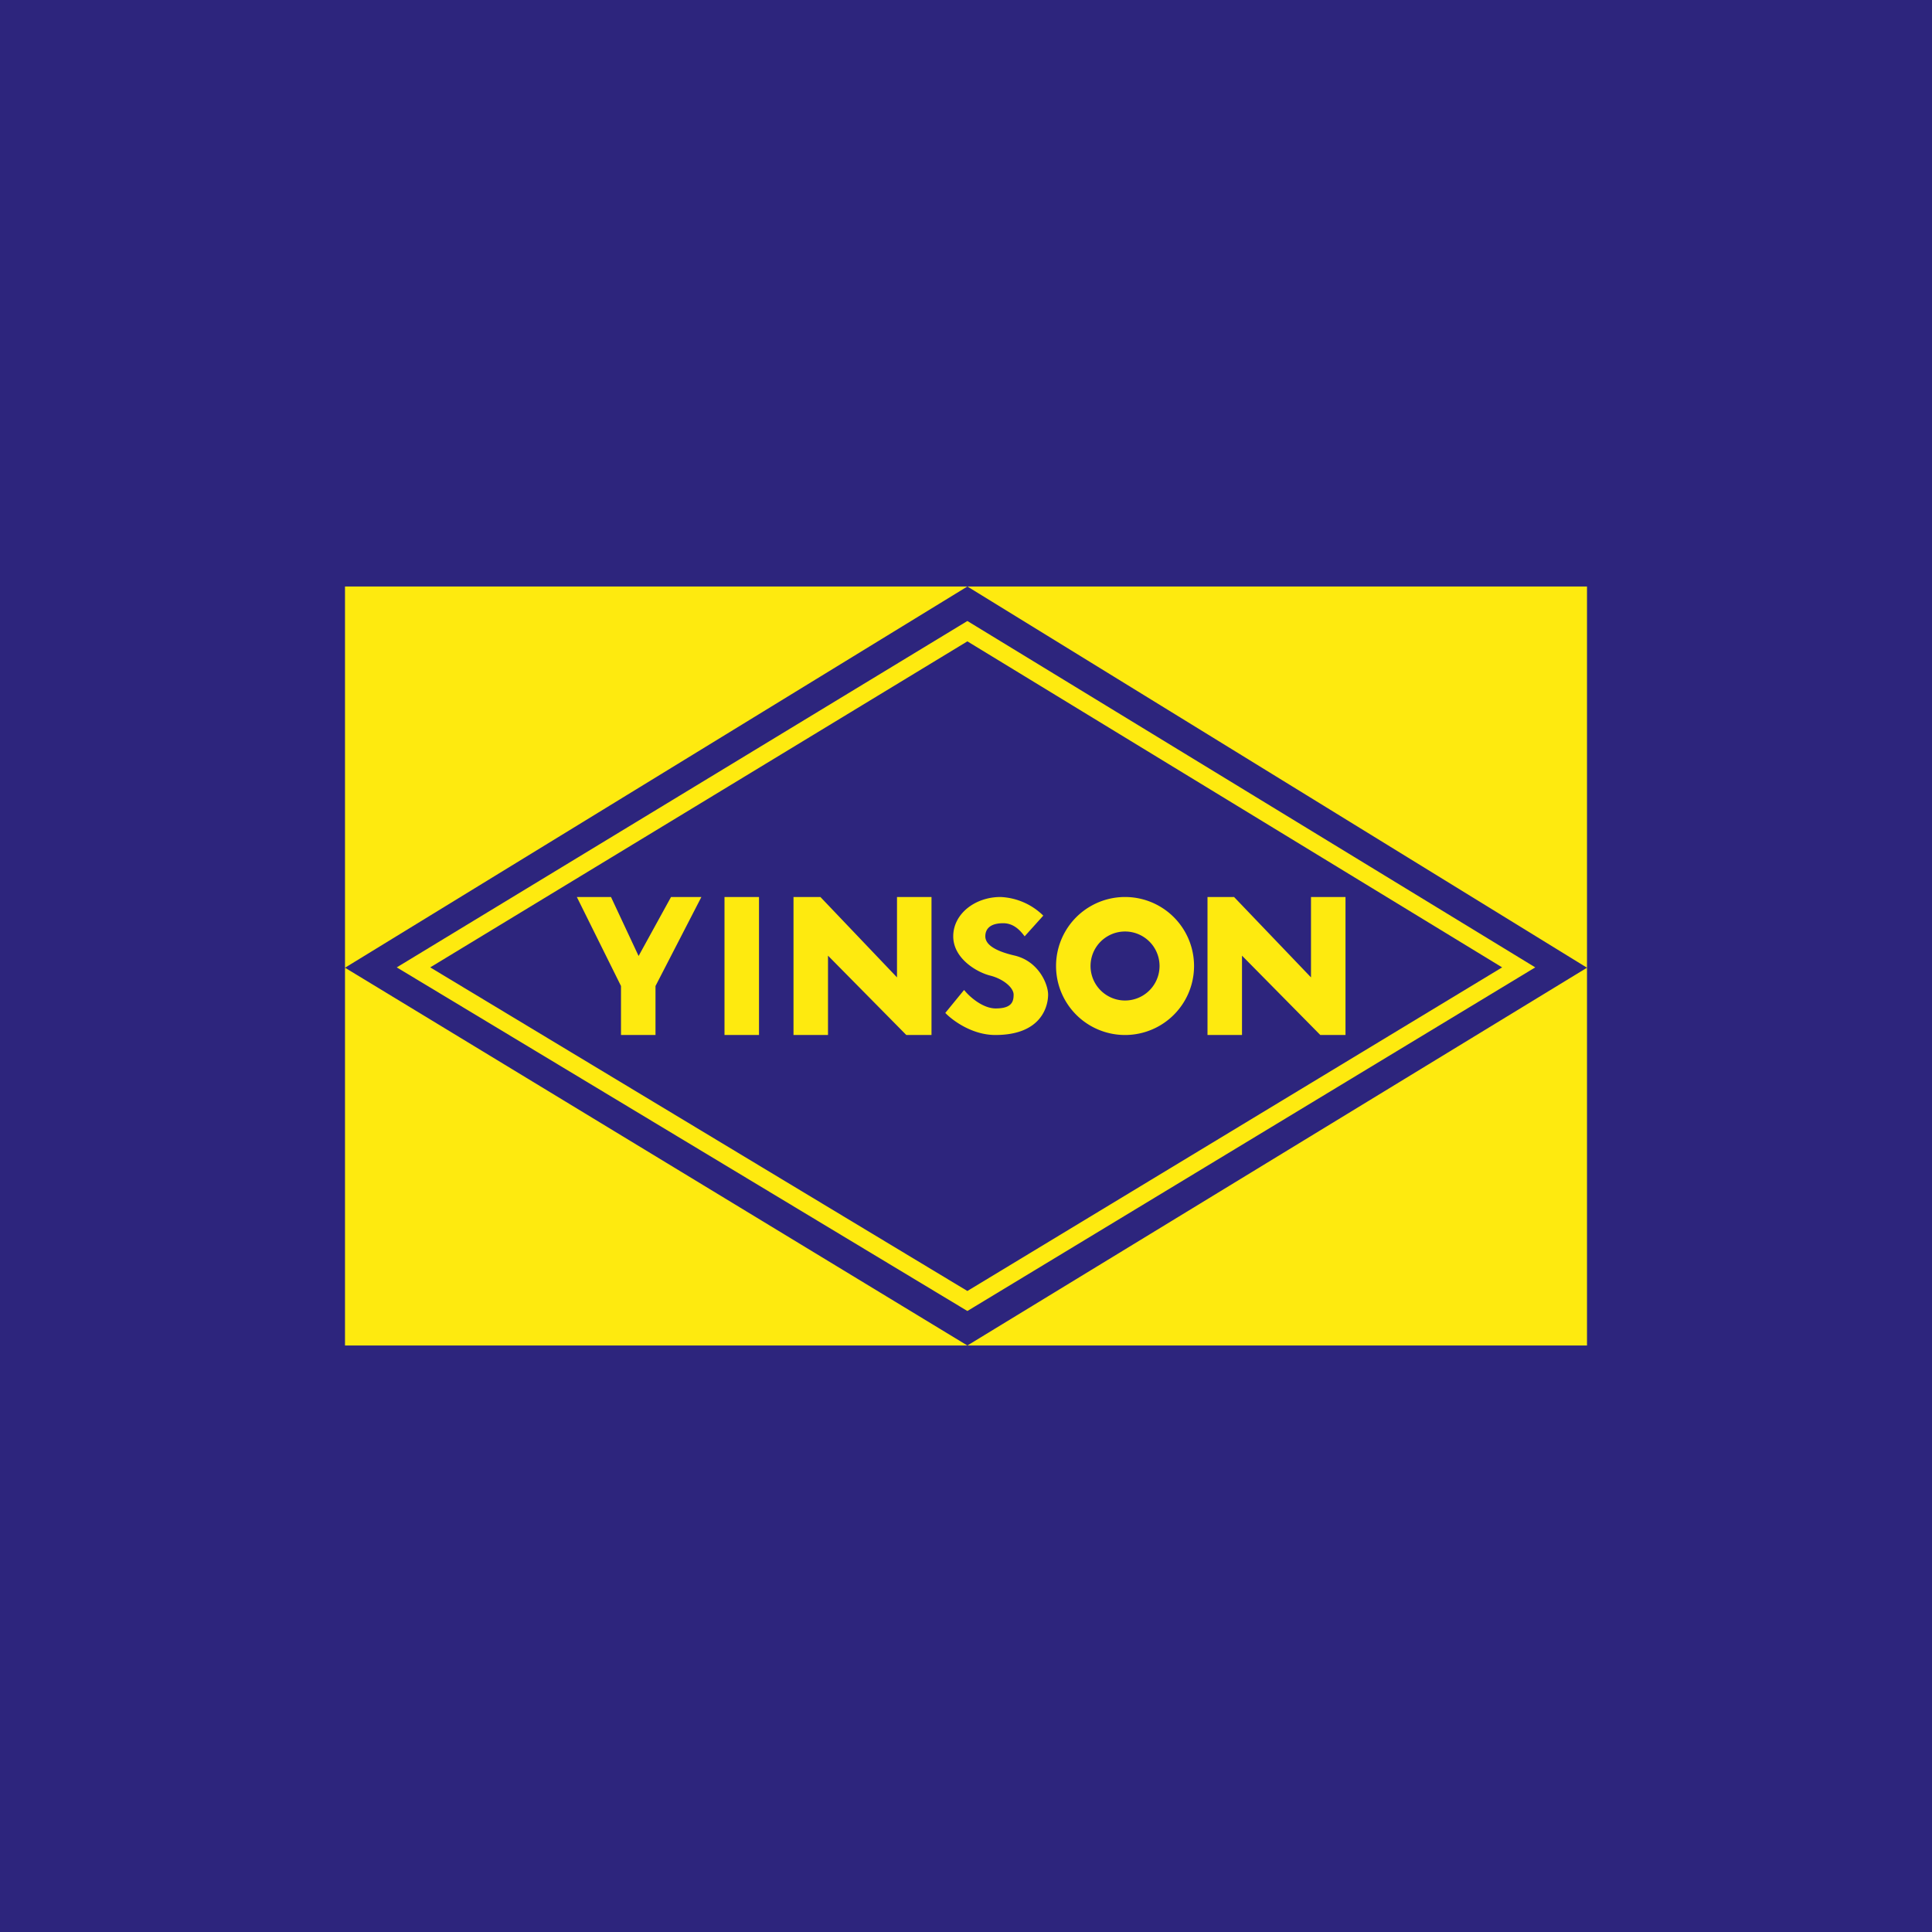 <!-- by TradingView --><svg width="56" height="56" viewBox="0 0 56 56" xmlns="http://www.w3.org/2000/svg"><path fill="#2D257D" d="M0 0h56v56H0z"/><path d="M28.04 17H10v22h36V17H28.04Zm0 0L46 28.05 28.04 39 10 28.05 28.04 17Z" fill="#FEEA0F"/><path fill-rule="evenodd" d="M11.5 28.04 28.04 38l16.46-9.96L28.04 18 11.5 28.04Zm.97 0 15.57 9.38 15.5-9.38-15.5-9.45-15.57 9.45Z" fill="#FEEA0F"/><path fill-rule="evenodd" d="M16.72 26h.99l.8 1.71.94-1.71h.88L19 28.58V30h-1v-1.42L16.72 26ZM21 30v-4h1v4h-1Zm3 0h-1v-4h.78L26 28.33V26h1v4h-.73L24 27.7V30Zm11 0h1v-2.3l2.27 2.3H39v-4h-1v2.33L35.77 26H35v4Zm-7.06-1.3-.54.66c.2.21.77.64 1.45.64 1.36 0 1.53-.86 1.53-1.17 0-.3-.27-.96-.96-1.13-.7-.16-.86-.38-.86-.56 0-.18.1-.38.52-.38.33 0 .52.25.62.38l.54-.6A1.88 1.88 0 0 0 29 26c-.74 0-1.37.49-1.37 1.14 0 .65.7 1.05 1.08 1.14.38.1.67.35.67.55 0 .2-.05.4-.52.4-.38 0-.77-.35-.91-.53Zm6.67-.7a2 2 0 1 1-4 0 2 2 0 0 1 4 0Zm-1 0a1 1 0 1 1-2 0 1 1 0 0 1 2 0Z" fill="#FEEA0F"/></svg>